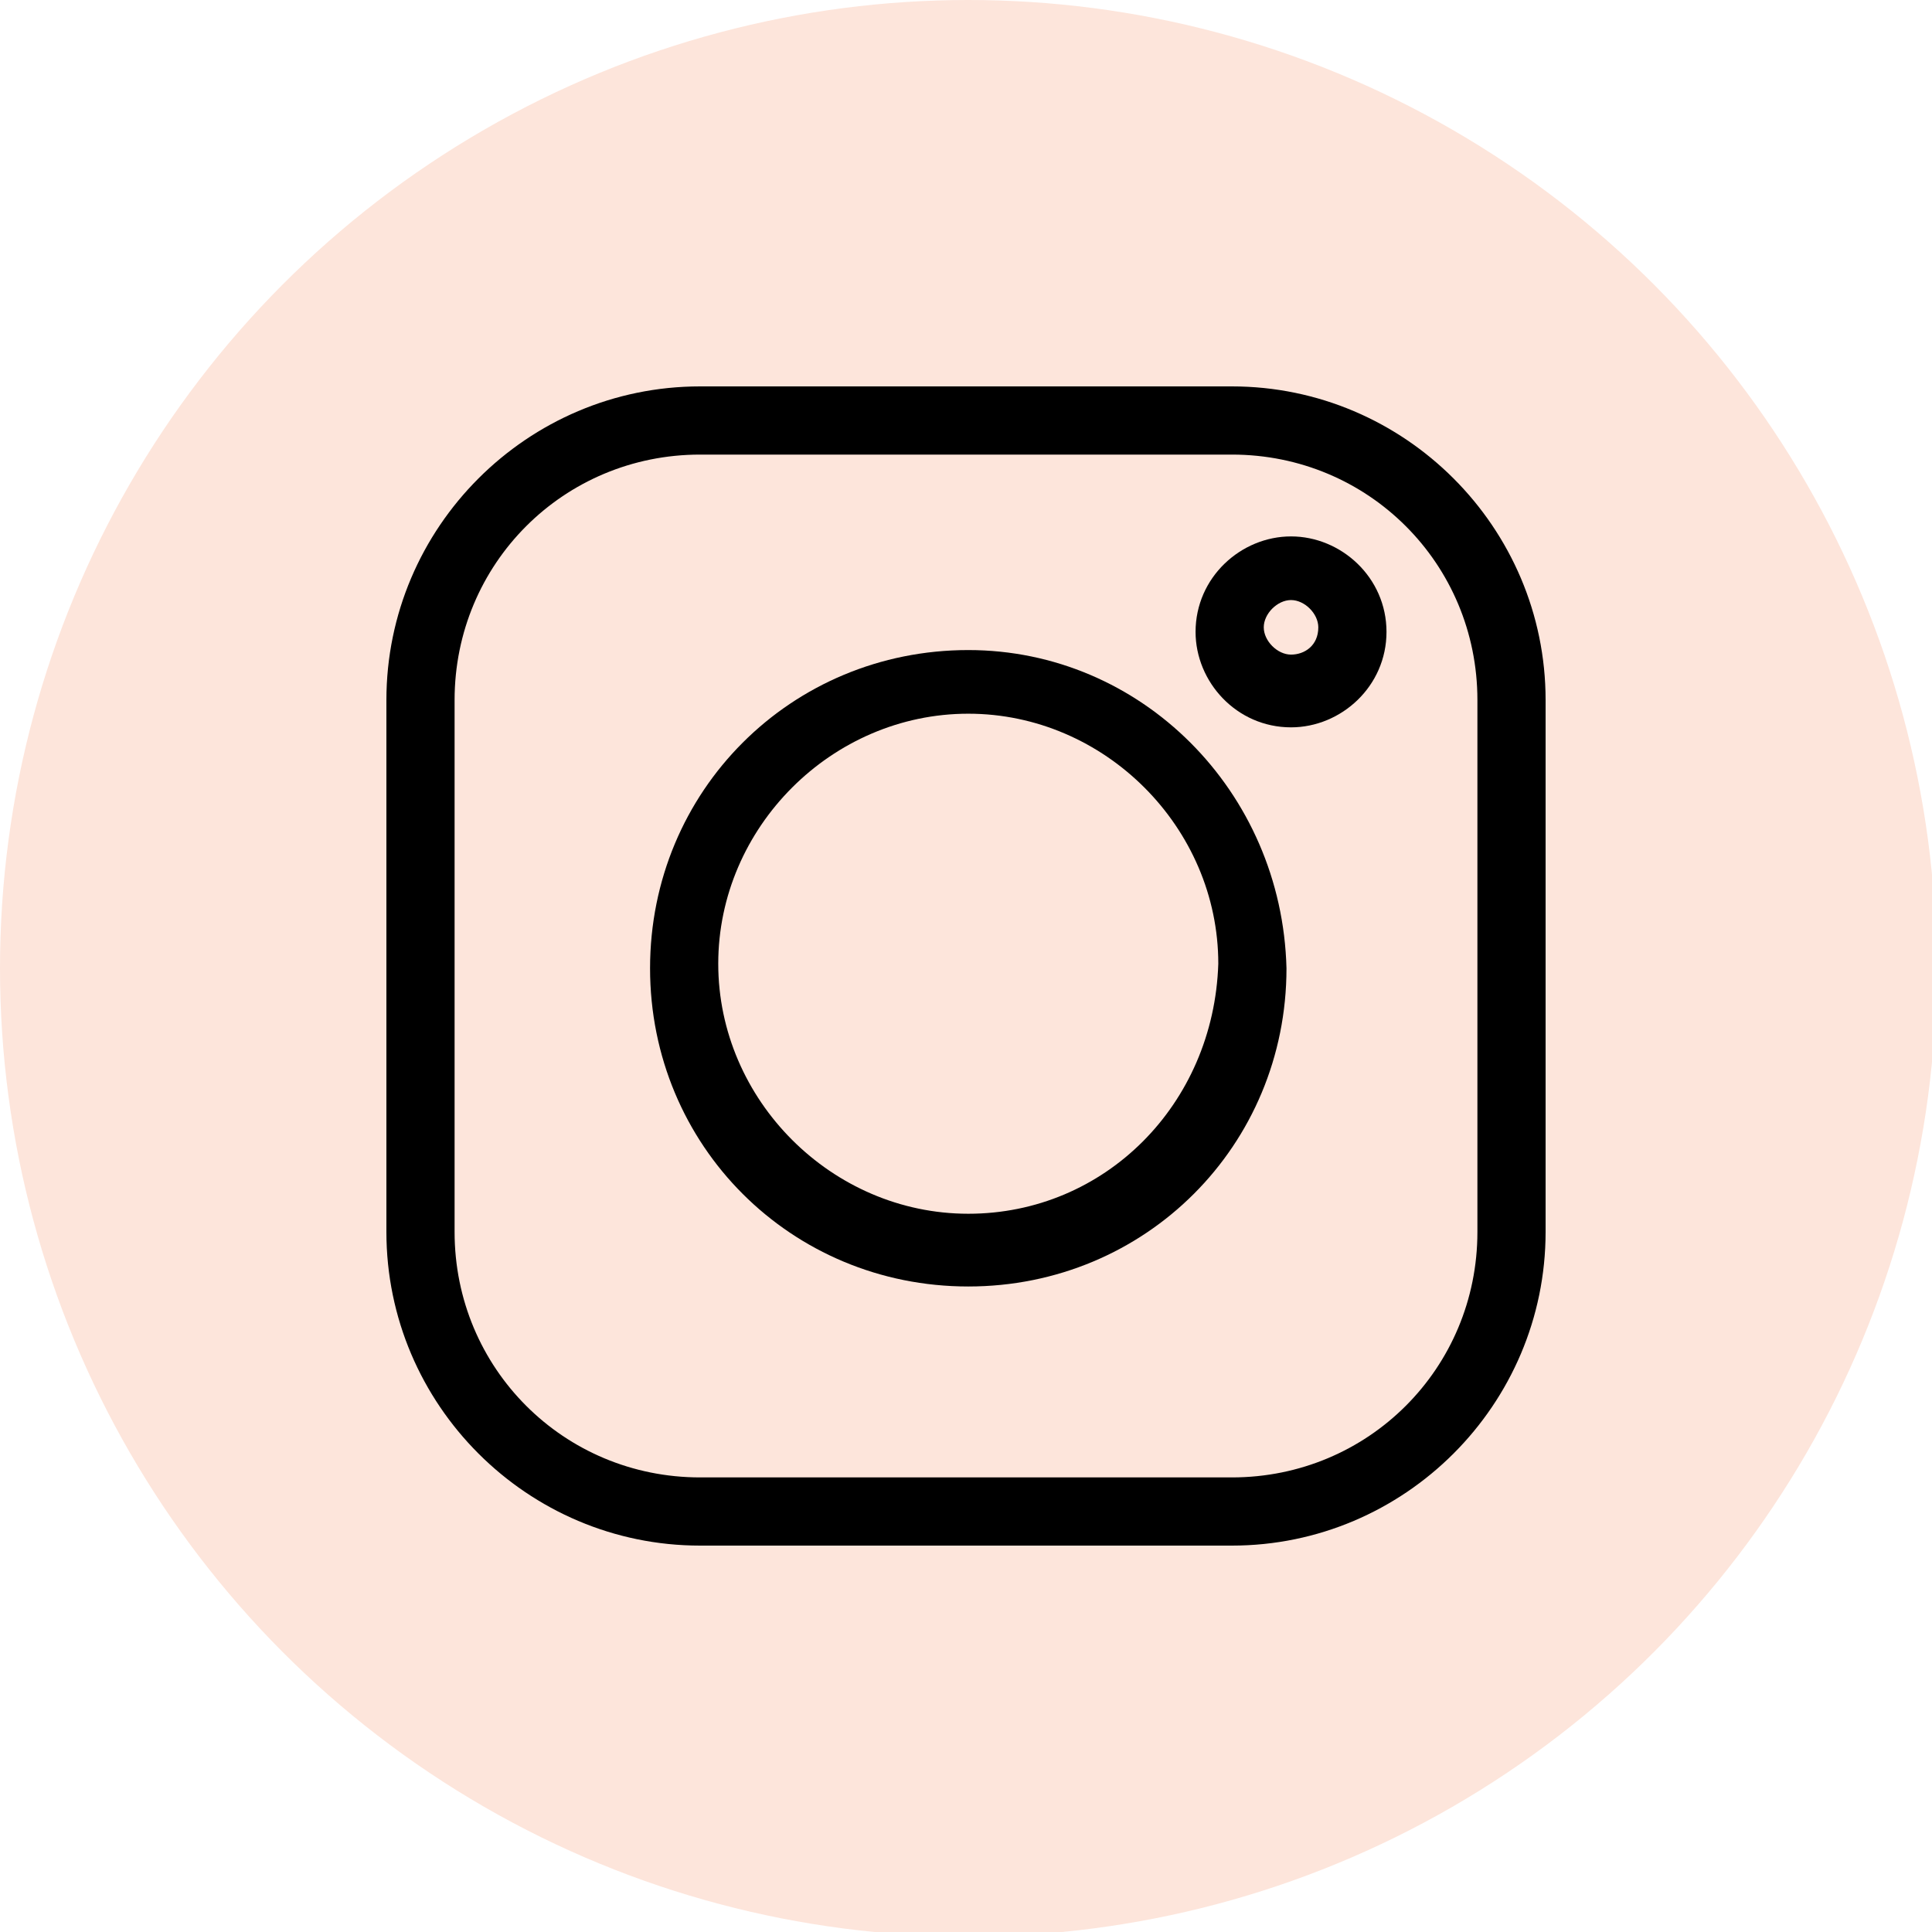 <?xml version="1.0" encoding="utf-8"?>
<!-- Generator: Adobe Illustrator 25.2.3, SVG Export Plug-In . SVG Version: 6.00 Build 0)  -->
<svg version="1.1" id="Gruppe_16" xmlns="http://www.w3.org/2000/svg" xmlns:xlink="http://www.w3.org/1999/xlink" x="0px" y="0px"
	 viewBox="0 0 42.5 42.5" style="enable-background:new 0 0 42.5 42.5;" xml:space="preserve">
<style type="text/css">
	.st0{fill:#FDE5DB;}
</style>
<circle class="st0" cx="21.3" cy="21.3" r="21.3"/>
<g>
	<path id="Pfad_14" d="M21.3,14.3c-3.9,0-7,3.1-7,7c0,3.9,3.1,7,7,7s7-3.1,7-7C28.2,17.4,25.1,14.3,21.3,14.3z M21.3,26.7
		c-3,0-5.5-2.5-5.5-5.5c0-3,2.5-5.5,5.5-5.5c3,0,5.5,2.5,5.5,5.5c0,0,0,0,0,0C26.7,24.3,24.3,26.7,21.3,26.7L21.3,26.7z"/>
	<path id="Pfad_15" d="M28.4,11.8c-1.1,0-2.1,0.9-2.1,2.1c0,1.1,0.9,2.1,2.1,2.1c1.1,0,2.1-0.9,2.1-2.1
		C30.5,12.7,29.5,11.8,28.4,11.8z M28.4,14.4c-0.3,0-0.6-0.3-0.6-0.6c0-0.3,0.3-0.6,0.6-0.6c0.3,0,0.6,0.3,0.6,0.6
		C29,14.2,28.7,14.4,28.4,14.4z"/>
	<path id="Pfad_13" d="M27.1,8.5H15.4c-3.8,0-6.9,3.1-6.9,6.9v11.7c0,3.8,3.1,6.9,6.9,6.9h11.7c3.8,0,6.9-3.1,6.9-6.9V15.4
		C34,11.6,30.9,8.5,27.1,8.5z M32.5,27.1c0,3-2.4,5.4-5.4,5.4H15.4c-3,0-5.4-2.4-5.4-5.4V15.4c0-3,2.4-5.4,5.4-5.4h11.7
		c3,0,5.4,2.4,5.4,5.4V27.1z"/>
</g>
</svg>
